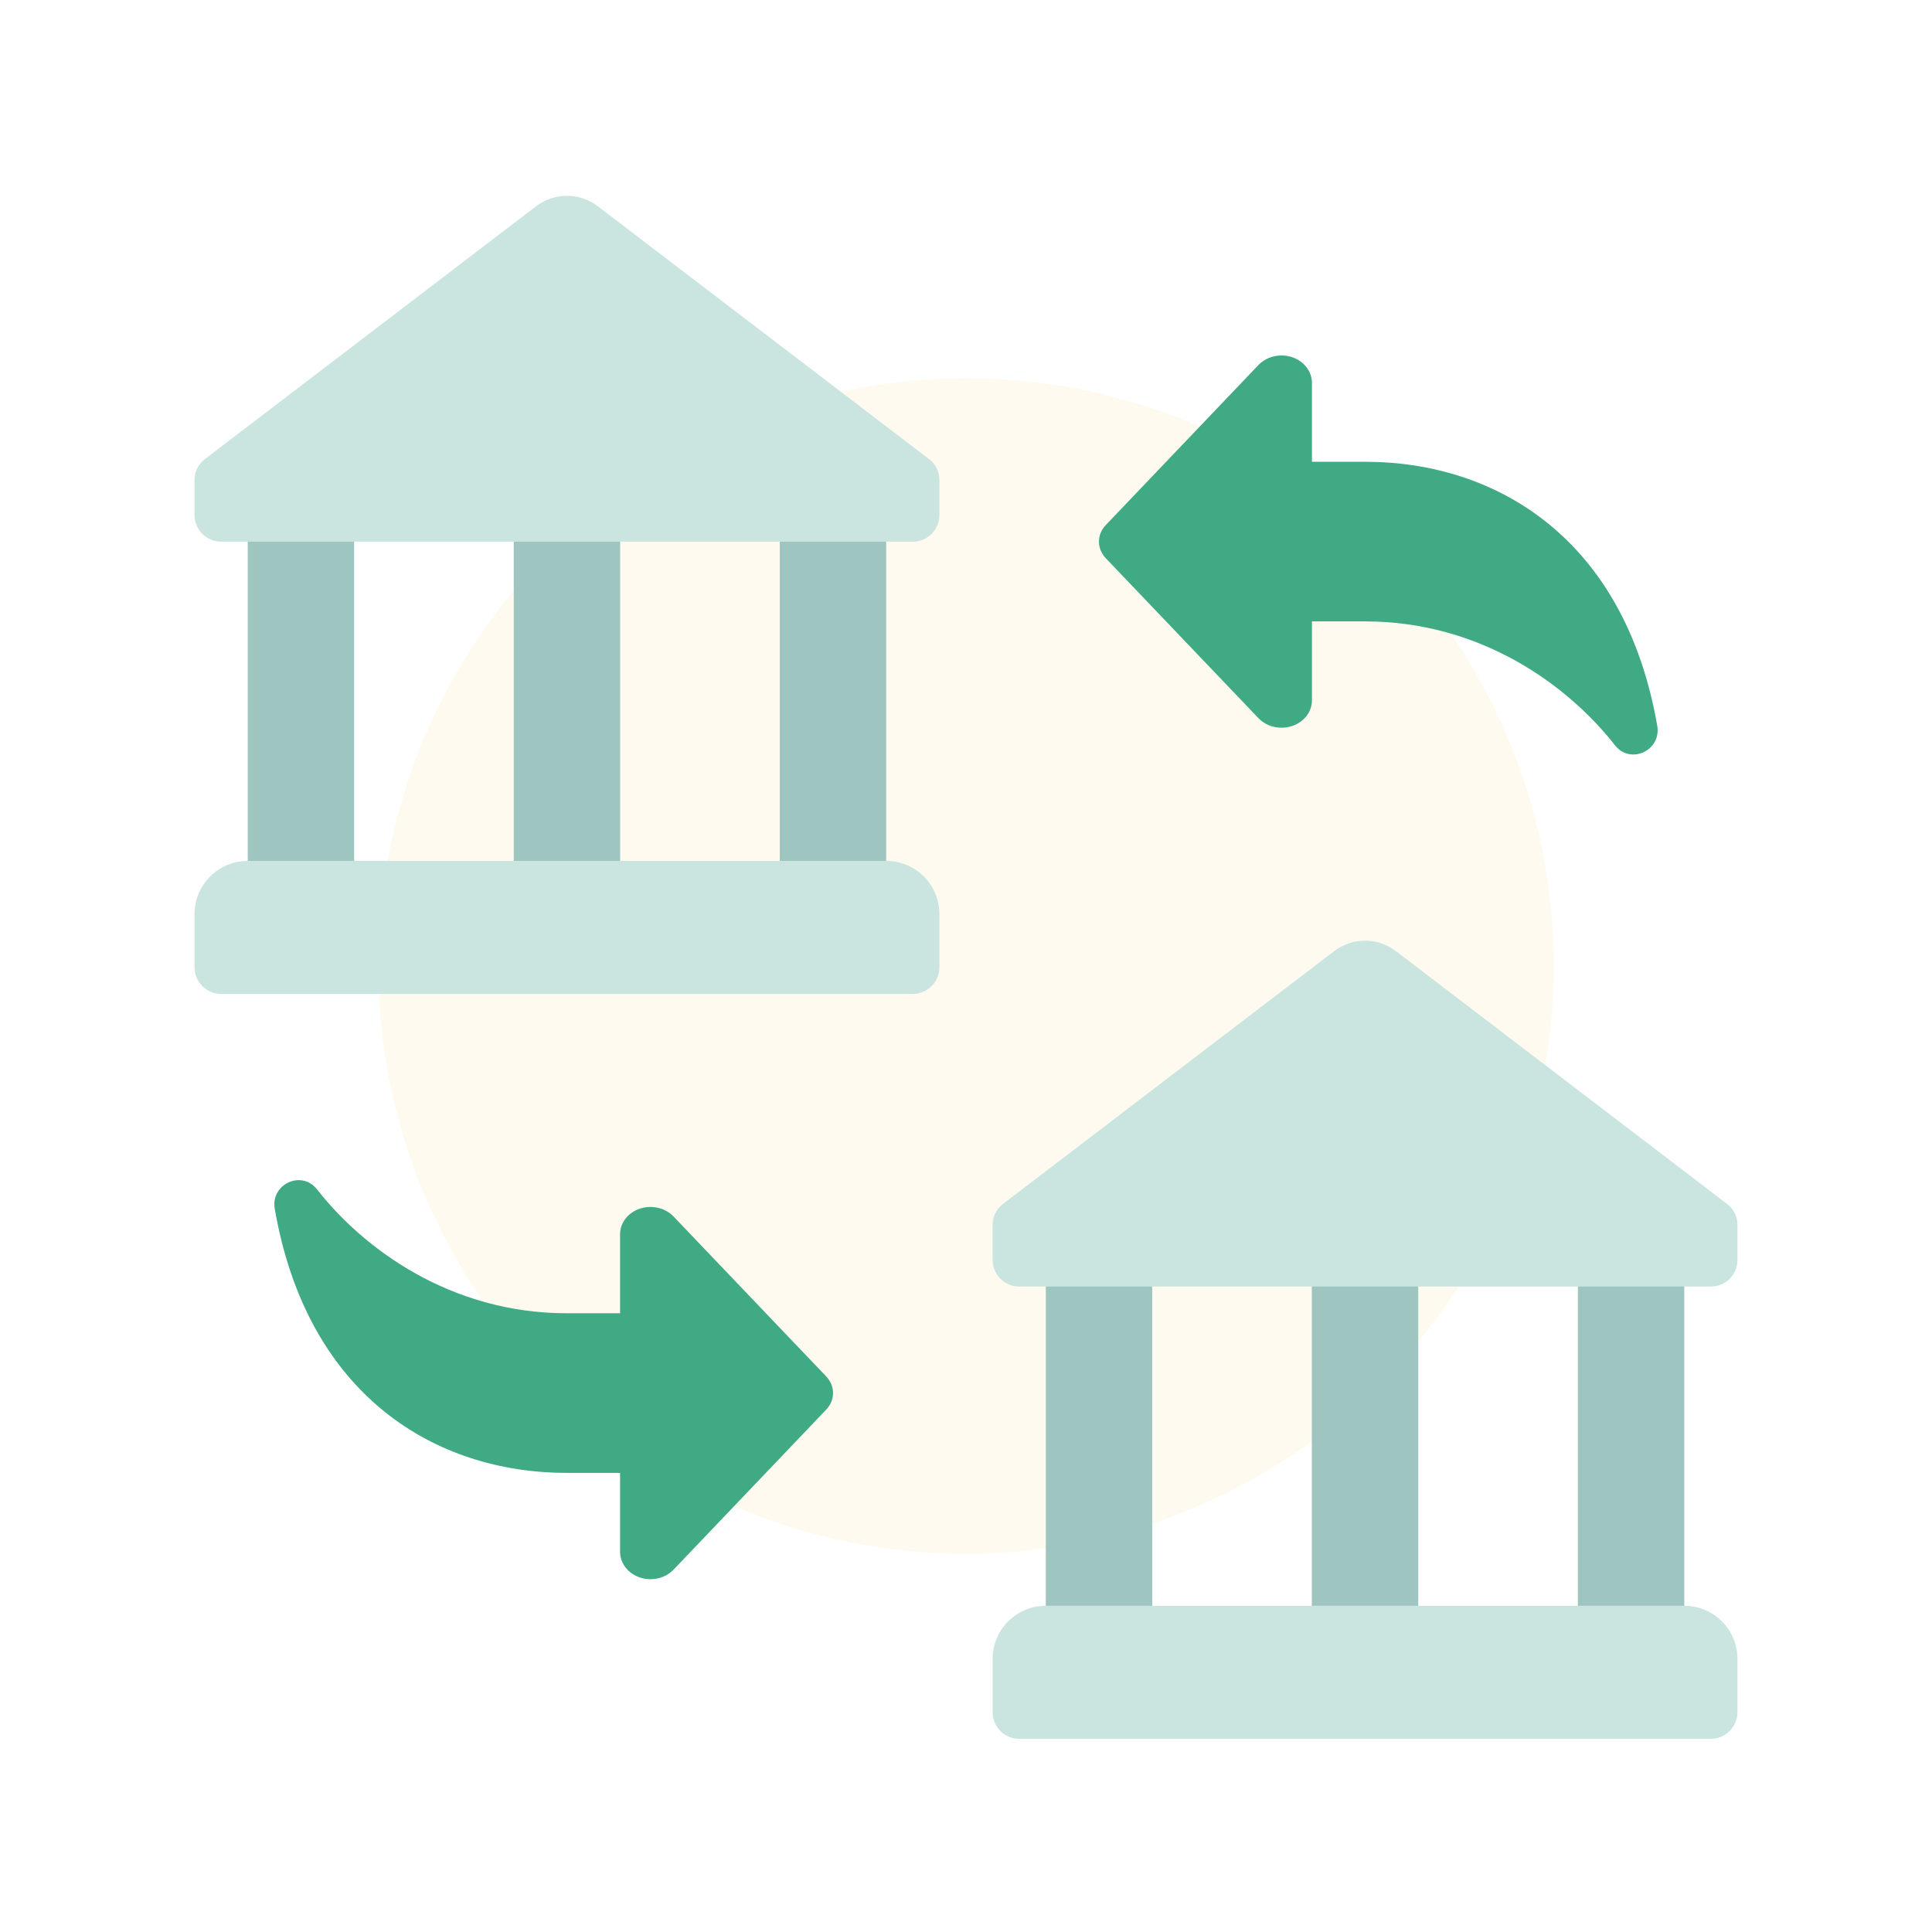 <svg xmlns="http://www.w3.org/2000/svg" xmlns:xlink="http://www.w3.org/1999/xlink" width="1080" zoomAndPan="magnify" viewBox="0 0 810 810" height="1080" preserveAspectRatio="xMidYMid meet" version="1.0"><defs><filter x="0%" y="0%" width="100%" height="100%" id="b6533a8c76"><feColorMatrix values="0 0 0 0 1 0 0 0 0 1 0 0 0 0 1 0 0 0 1 0" color-interpolation-filters="sRGB"/></filter><mask id="9f2bef1628"><g filter="url(#b6533a8c76)"><rect x="-81" width="972" fill="#000000" y="-81" height="972" fill-opacity="0.06"/></g></mask><clipPath id="f2e24f57b3"><path d="M 0.57 0.57 L 493.43 0.57 L 493.43 493.43 L 0.57 493.43 Z M 0.57 0.57 " clip-rule="nonzero"/></clipPath><clipPath id="5e21b5dab4"><path d="M 247 0.57 C 110.902 0.57 0.57 110.902 0.57 247 C 0.57 383.098 110.902 493.43 247 493.43 C 383.098 493.43 493.43 383.098 493.43 247 C 493.43 110.902 383.098 0.57 247 0.57 Z M 247 0.57 " clip-rule="nonzero"/></clipPath><clipPath id="78918a7dab"><rect x="0" width="494" y="0" height="494"/></clipPath></defs><g mask="url(#9f2bef1628)"><g transform="matrix(1, 0, 0, 1, 158, 158)"><g clip-path="url(#78918a7dab)"><g clip-path="url(#f2e24f57b3)"><g clip-path="url(#5e21b5dab4)"><path fill="#eda900" d="M 0.57 0.57 L 493.43 0.57 L 493.43 493.43 L 0.57 493.43 Z M 0.57 0.57 " fill-opacity="1" fill-rule="nonzero"/></g></g></g></g></g><path fill="#9ec5bf" d="M 103.863 215.953 L 103.863 372.098 L 148.477 372.098 L 148.477 215.953 L 103.863 215.953 " fill-opacity="1" fill-rule="nonzero"/><path fill="#9ec5bf" d="M 215.395 215.953 L 215.395 372.098 L 260.008 372.098 L 260.008 215.953 L 215.395 215.953 " fill-opacity="1" fill-rule="nonzero"/><path fill="#9ec5bf" d="M 326.926 215.953 L 326.926 372.098 L 371.539 372.098 L 371.539 215.953 L 326.926 215.953 " fill-opacity="1" fill-rule="nonzero"/><path fill="#9ec5bf" d="M 438.461 528.242 L 438.461 684.387 L 483.074 684.387 L 483.074 528.242 L 438.461 528.242 " fill-opacity="1" fill-rule="nonzero"/><path fill="#9ec5bf" d="M 549.992 528.242 L 549.992 684.387 L 594.605 684.387 L 594.605 528.242 L 549.992 528.242 " fill-opacity="1" fill-rule="nonzero"/><path fill="#9ec5bf" d="M 661.523 528.242 L 661.523 684.387 L 706.137 684.387 L 706.137 528.242 L 661.523 528.242 " fill-opacity="1" fill-rule="nonzero"/><path fill="#cae5df" d="M 382.695 227.105 C 388.836 227.105 393.848 222.098 393.848 215.953 L 393.848 201.27 C 393.848 197.785 392.234 194.52 389.445 192.426 L 250.641 86.473 C 242.973 80.633 232.43 80.633 224.762 86.473 L 85.957 192.426 C 83.168 194.52 81.559 197.785 81.559 201.27 L 81.559 215.953 C 81.559 222.098 86.566 227.105 92.711 227.105 L 382.695 227.105 " fill-opacity="1" fill-rule="nonzero"/><path fill="#3faa84" d="M 463.684 234.121 L 527.598 301.082 C 530.082 303.652 533.523 305.094 537.312 305.094 C 544.328 305.094 550.035 299.996 550.035 293.633 L 550.035 260.523 L 572.34 260.523 C 620.961 260.523 657.473 287.402 677.078 312.453 C 683.523 320.734 696.594 314.676 694.809 304.309 C 681.215 225.973 627.539 193.605 572.34 193.605 L 550.035 193.605 L 550.035 160.535 C 550.035 154.176 544.328 149.035 537.312 149.035 C 533.523 149.035 530.082 150.473 527.598 153.043 L 463.684 220.051 C 459.766 224.059 459.766 230.07 463.684 234.121 " fill-opacity="1" fill-rule="nonzero"/><path fill="#3faa84" d="M 346.316 576.996 L 282.402 510.031 C 279.918 507.461 276.477 506.023 272.688 506.023 C 265.672 506.023 259.965 511.121 259.965 517.48 L 259.965 550.594 L 237.66 550.594 C 189.039 550.594 152.527 523.711 132.922 498.66 C 126.434 490.383 113.406 496.438 115.191 506.809 C 128.785 585.141 182.461 617.512 237.66 617.512 L 259.965 617.512 L 259.965 650.578 C 259.965 656.941 265.672 662.082 272.688 662.082 C 276.477 662.082 279.918 660.645 282.402 658.074 L 346.316 591.066 C 350.234 587.059 350.234 581.047 346.316 576.996 " fill-opacity="1" fill-rule="nonzero"/><path fill="#cae5df" d="M 382.695 416.711 L 92.711 416.711 C 86.566 416.711 81.559 411.699 81.559 405.559 L 81.559 383.25 C 81.559 370.922 91.535 360.945 103.863 360.945 L 371.539 360.945 C 383.871 360.945 393.848 370.922 393.848 383.25 L 393.848 405.559 C 393.848 411.699 388.836 416.711 382.695 416.711 " fill-opacity="1" fill-rule="nonzero"/><path fill="#cae5df" d="M 717.289 539.395 C 723.434 539.395 728.441 534.387 728.441 528.242 L 728.441 513.562 C 728.441 510.074 726.832 506.809 724.043 504.715 L 585.238 398.762 C 577.57 392.922 567.027 392.922 559.359 398.762 L 420.555 504.715 C 417.766 506.809 416.152 510.074 416.152 513.562 L 416.152 528.242 C 416.152 534.387 421.164 539.395 427.305 539.395 L 717.289 539.395 " fill-opacity="1" fill-rule="nonzero"/><path fill="#cae5df" d="M 717.289 729 L 427.305 729 C 421.164 729 416.152 723.988 416.152 717.848 L 416.152 695.539 C 416.152 683.211 426.129 673.234 438.461 673.234 L 706.137 673.234 C 718.465 673.234 728.441 683.211 728.441 695.539 L 728.441 717.848 C 728.441 723.988 723.434 729 717.289 729 " fill-opacity="1" fill-rule="nonzero"/></svg>